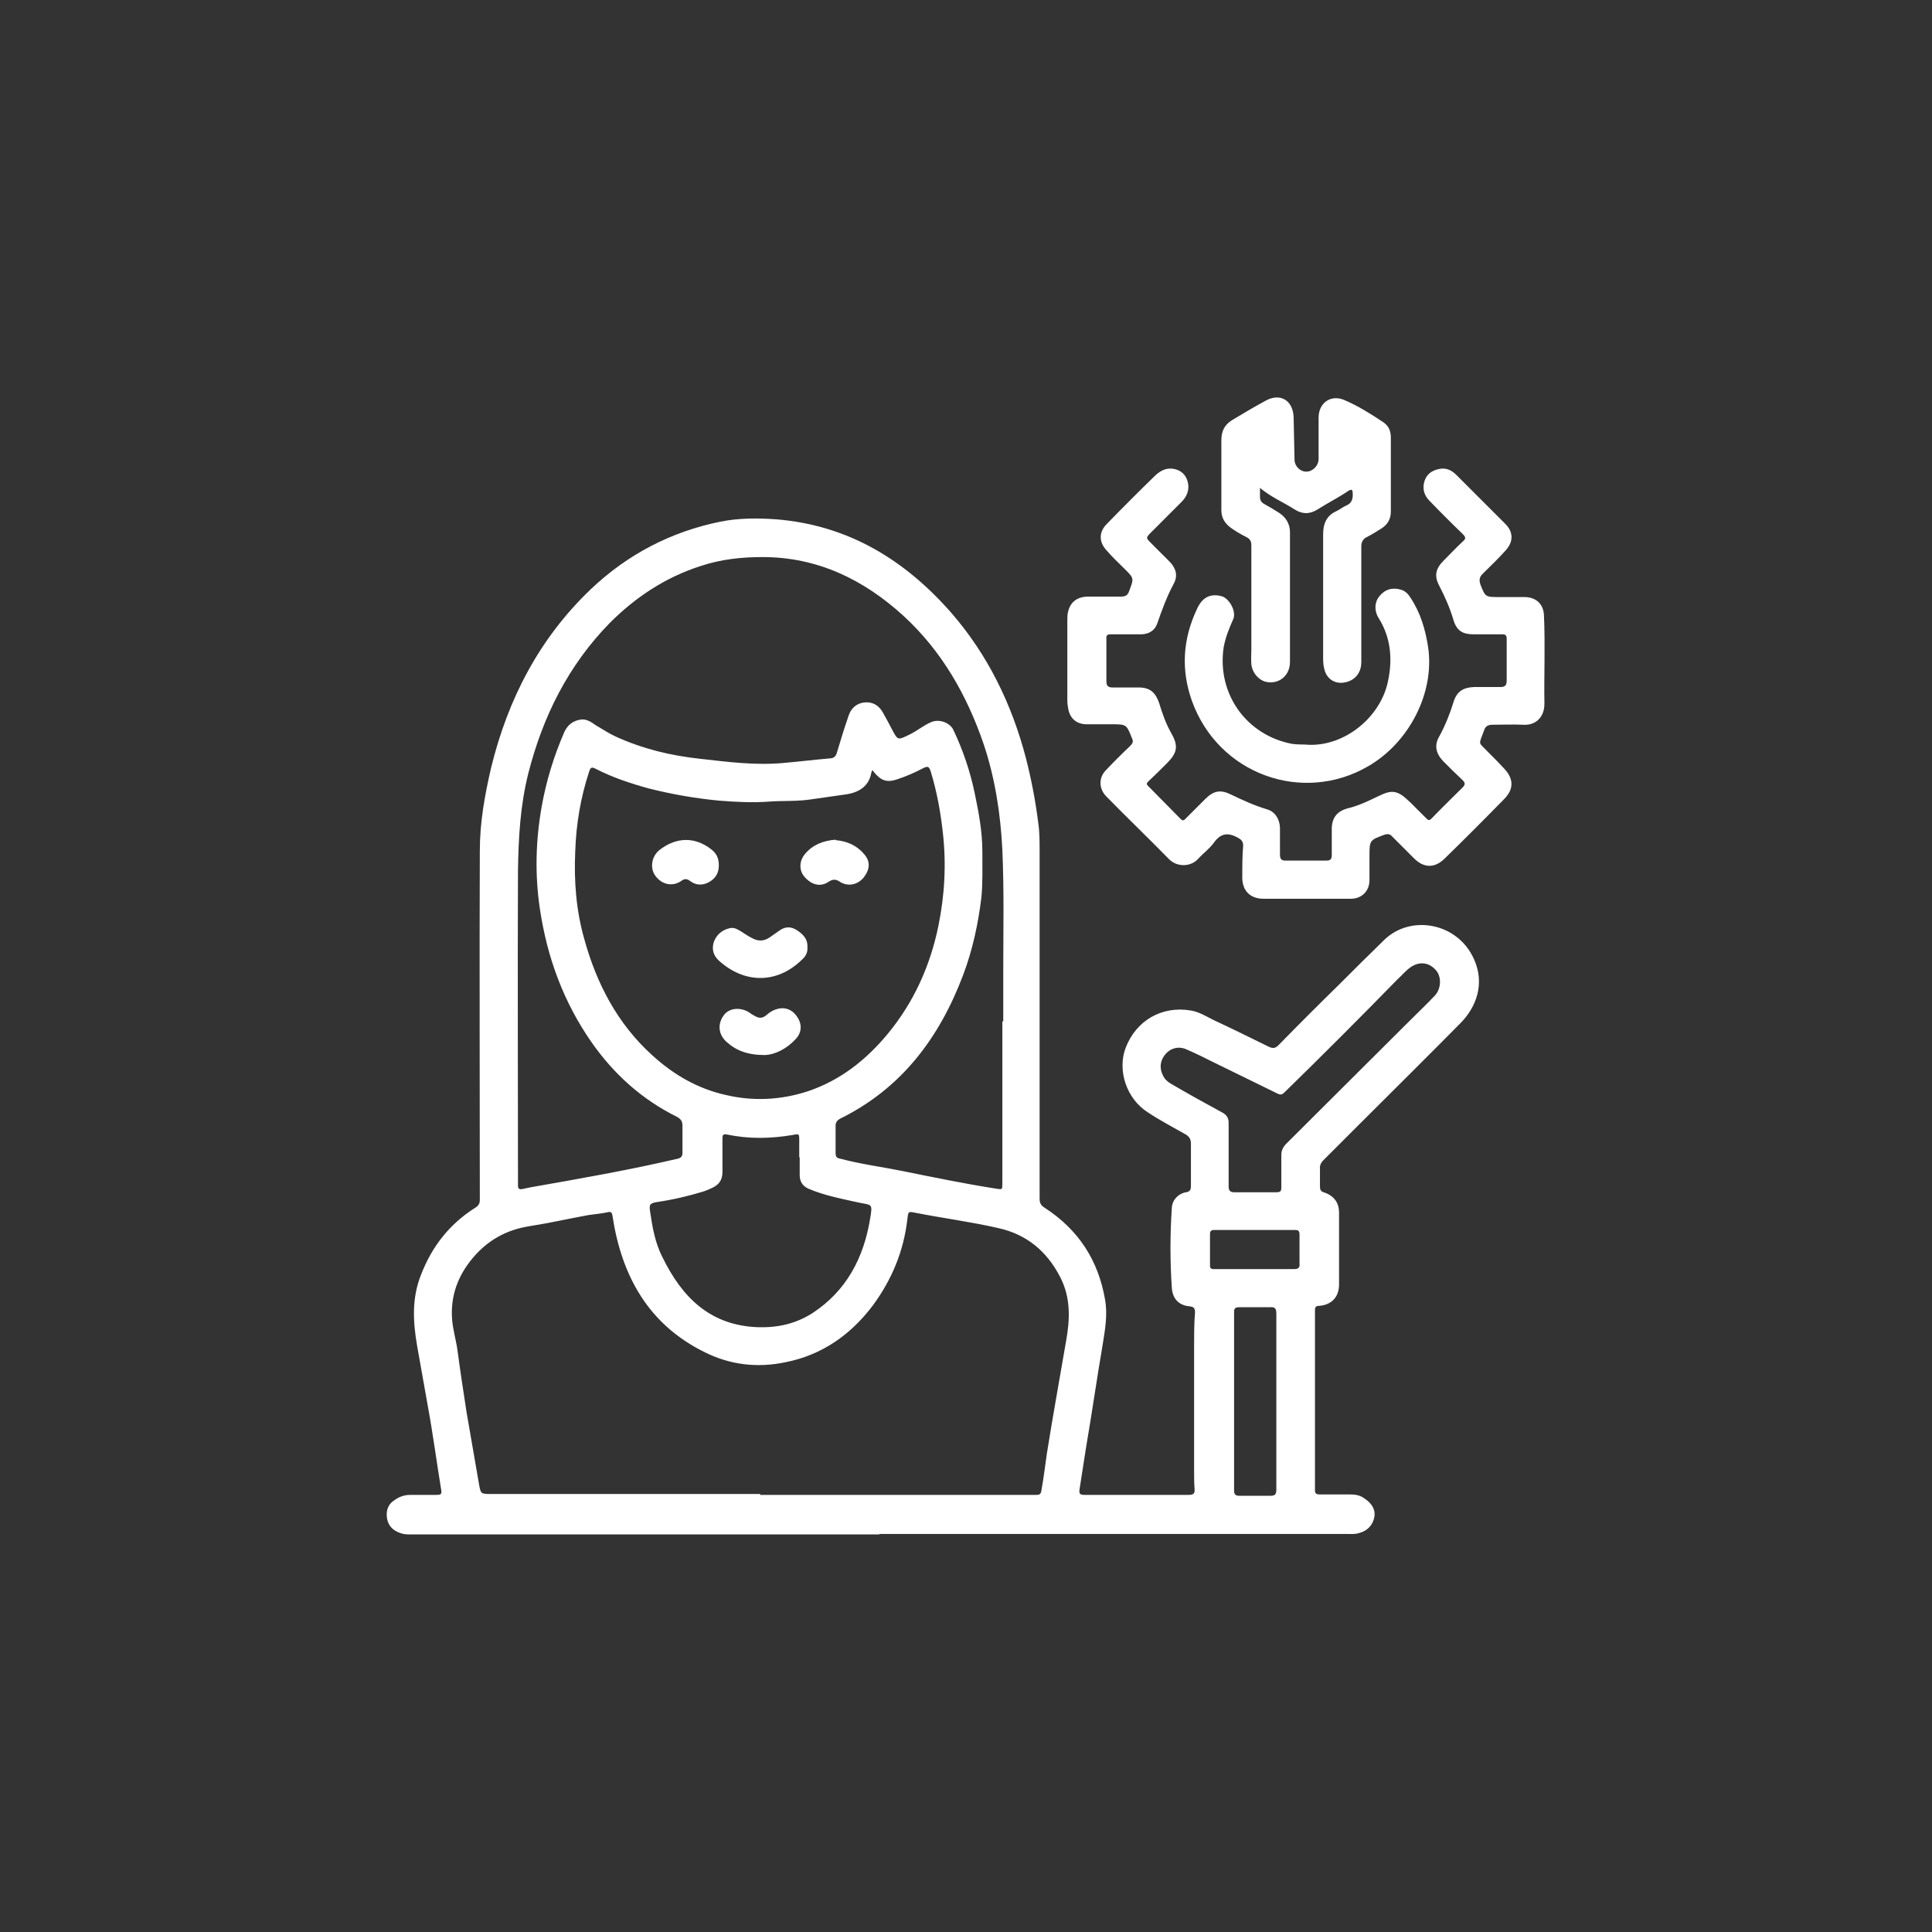 <?xml version="1.0" encoding="UTF-8"?><svg id="Layer_1" xmlns="http://www.w3.org/2000/svg" viewBox="0 0 42.52 42.52"><rect x="0" y="0" width="42.52" height="42.52" fill="#333333" stroke="none"/><defs><style>.cls-1{fill:#fff;}.cls-2{fill:none;}</style></defs><g id="Layer_1-2"><circle class="cls-2" cx="21.26" cy="21.26" r="21.26"/><path class="cls-1" d="m19.35,33.77c-3.44,0-6.87,0-10.31,0-.08,0-.15,0-.23-.03-.15-.05-.26-.15-.29-.31-.03-.17.01-.32.17-.42.1-.07.21-.11.34-.11.19,0,.39,0,.58,0,.08,0,.12-.01.1-.11-.1-.61-.18-1.22-.29-1.82-.08-.45-.16-.9-.24-1.35-.09-.52-.12-1.04.08-1.55.24-.63.63-1.13,1.2-1.49.08-.05.1-.1.1-.18,0-2.56-.01-5.12,0-7.68,0-.62.11-1.23.25-1.83.37-1.51,1.06-2.84,2.19-3.92.81-.77,1.77-1.27,2.86-1.49.4-.08.82-.08,1.23-.05,1.58.13,2.82.89,3.84,2.05.81.93,1.34,2.02,1.65,3.21.12.47.21.94.27,1.42.03.2.03.41.03.61,0,2.55,0,5.1,0,7.66,0,.1.03.15.11.2.74.48,1.18,1.15,1.33,2.02.06.34,0,.66-.05.98-.13.76-.24,1.53-.37,2.29-.05.3-.09.6-.14.9-.02.12.02.13.12.13.35,0,.69,0,1.04,0,.41,0,.83,0,1.24,0,.11,0,.14-.03.13-.14-.01-.13-.01-.27-.01-.4,0-.92,0-1.83,0-2.75,0-.24,0-.48.02-.72,0-.09-.02-.13-.12-.14-.23-.02-.37-.16-.39-.4-.04-.59-.04-1.18,0-1.77.01-.17.14-.31.31-.34.08-.01.11-.05.11-.13,0-.31,0-.62,0-.94,0-.09-.03-.15-.11-.2-.28-.16-.57-.31-.84-.49-.47-.3-.67-.92-.49-1.41.23-.61.8-.94,1.44-.83.18.03.34.13.5.21.41.19.81.39,1.22.59.09.04.14.03.21-.04.44-.45.89-.9,1.34-1.34.32-.32.65-.65.98-.97.58-.57,1.62-.39,1.98.42.24.53.06,1.04-.29,1.4-.77.78-1.55,1.55-2.32,2.32-.23.23-.47.47-.7.7-.06.06-.09.12-.08.21,0,.13,0,.25,0,.38,0,.06.02.1.08.12.22.07.34.22.34.45,0,.53,0,1.06,0,1.58,0,.28-.17.45-.44.47-.06,0-.09.02-.09.09,0,1.32,0,2.64,0,3.97,0,.08.04.09.11.09.22,0,.45,0,.67,0,.11,0,.22.02.31.09.14.09.24.22.22.39-.03.19-.15.32-.34.37-.09.03-.19.02-.29.02-3.42,0-6.84,0-10.26,0h0Zm-2.62-.87c1.81,0,3.62,0,5.44,0,.21,0,.42,0,.64,0,.07,0,.1-.02.11-.1.05-.27.08-.54.12-.81.13-.82.28-1.64.42-2.46.09-.49.11-.97-.13-1.43-.29-.56-.73-.93-1.35-1.07-.61-.14-1.23-.22-1.84-.34-.15-.03-.15-.03-.17.14-.08.7-.34,1.33-.76,1.9-.49.65-1.12,1.09-1.92,1.25-.62.13-1.22.06-1.78-.22-1.24-.61-1.83-1.68-2.03-3-.01-.08-.04-.1-.11-.08-.14.03-.27.04-.41.06-.44.08-.88.18-1.33.25-.49.08-.9.31-1.22.69-.33.39-.5.84-.46,1.36.02.24.09.46.12.69.06.45.13.91.2,1.36.09.52.18,1.04.27,1.56.04.23.04.23.27.23,1.97,0,3.95,0,5.92,0Zm5.35-10.42c0-.36,0-.72,0-1.09,0-.9.02-1.8-.02-2.69-.04-.79-.16-1.57-.41-2.32-.37-1.08-.92-2.05-1.77-2.83-.88-.8-1.89-1.29-3.1-1.29-.47,0-.92.05-1.37.2-.77.25-1.42.68-1.99,1.25-.91.93-1.47,2.05-1.79,3.3-.18.71-.22,1.43-.23,2.15-.01,2.29,0,4.57,0,6.86,0,.03,0,.05,0,.08,0,.06.03.08.09.07.06-.01.13-.03.19-.04,1.08-.19,2.17-.38,3.24-.63.07-.02.1-.05.1-.13,0-.2,0-.39,0-.59,0-.1-.03-.15-.12-.2-.77-.38-1.39-.94-1.88-1.64-.62-.89-.98-1.87-1.14-2.95-.11-.75-.09-1.49.04-2.23.1-.57.27-1.12.5-1.65.07-.15.18-.24.34-.27.14-.03.25.05.35.12.15.09.29.18.44.25.59.27,1.21.42,1.86.49.62.07,1.23.15,1.85.09.34-.03.67-.07,1.01-.1.08,0,.13-.05.15-.13.08-.27.16-.53.25-.79.05-.17.17-.29.35-.31.18-.02.32.06.41.22.07.12.13.24.2.37.13.25.13.24.38.12.17-.08.32-.21.49-.28.17-.07.4.01.48.17.21.44.37.91.47,1.39.09.43.17.85.17,1.29,0,.34.01.67-.02,1-.07.58-.19,1.15-.4,1.71-.52,1.38-1.35,2.5-2.71,3.17-.07.04-.1.08-.1.16,0,.2,0,.4,0,.6,0,.08.03.11.1.12.45.12.91.18,1.36.27.69.14,1.37.28,2.07.39.14.02.14.03.14-.12,0-1.19,0-2.37,0-3.56Zm-2.88-5.52s-.02.02-.02.03c-.05.3-.25.44-.54.49-.26.04-.51.07-.77.11-.31.05-.62.03-.92.05-.38.03-.76.01-1.13-.02-.52-.05-1.04-.14-1.55-.27-.4-.11-.79-.24-1.16-.43-.08-.04-.11-.04-.14.05-.19.57-.29,1.16-.31,1.77-.03.65.02,1.3.2,1.93.27.98.73,1.86,1.49,2.55.47.43,1,.74,1.63.88.6.14,1.2.11,1.79-.08.72-.24,1.29-.69,1.77-1.27.57-.69.93-1.49,1.11-2.36.14-.68.18-1.37.1-2.07-.05-.45-.13-.89-.26-1.32-.04-.14-.07-.15-.2-.08-.17.09-.36.17-.54.23-.23.08-.36.03-.51-.15-.02-.02-.02-.05-.06-.05Zm-1.61,8.5h0c0-.12,0-.24,0-.36,0-.15,0-.15-.15-.12-.48.08-.96.09-1.43-.01-.1-.02-.11.01-.11.09,0,.25,0,.49,0,.74,0,.16-.07.27-.22.34-.06.03-.13.06-.19.08-.33.1-.66.18-1,.23-.19.03-.21.05-.18.23.05.34.11.68.27.99.43.88,1.05,1.51,2.12,1.54.43.01.82-.08,1.18-.31.75-.49,1.13-1.22,1.27-2.08.06-.35.04-.29-.28-.36-.36-.08-.73-.15-1.08-.3-.13-.06-.19-.16-.19-.3,0-.13,0-.25,0-.38Zm9.45-.06h0c0,.24,0,.47,0,.71,0,.1.04.13.13.13.3,0,.61,0,.91,0,.1,0,.12-.02.12-.11,0-.24,0-.47,0-.71,0-.09.03-.16.09-.23.9-.9,1.81-1.8,2.71-2.7.19-.19.39-.38.58-.58.14-.15.15-.42.02-.56-.15-.17-.36-.2-.56-.06-.11.08-.19.18-.29.27-.82.84-1.65,1.67-2.49,2.49-.04.04-.08.05-.14.02-.47-.23-.94-.46-1.41-.69-.2-.1-.4-.2-.61-.29-.17-.07-.34-.02-.45.11-.12.14-.14.31-.05.48.05.1.13.15.22.2.36.21.72.41,1.09.61.09.05.13.12.13.22,0,.23,0,.45,0,.68Zm1.05,5.45c0-.65,0-1.29,0-1.94,0-.11-.03-.15-.14-.14-.23,0-.45,0-.68,0-.09,0-.11.03-.11.11,0,1.31,0,2.61,0,3.92,0,.09.03.12.12.12.23,0,.45,0,.68,0,.11,0,.13-.04.13-.14,0-.64,0-1.29,0-1.93Zm-.49-2.92s0,0,0,0c.3,0,.59,0,.89,0,.08,0,.12-.03.11-.12,0-.21,0-.42,0-.64,0-.07-.02-.1-.09-.1-.6,0-1.19,0-1.79,0-.06,0-.09.02-.09.09,0,.23,0,.46,0,.69,0,.06.02.08.08.08.3,0,.59,0,.89,0Z"/><path class="cls-1" d="m28.76,19.78c-.32,0-.63,0-.95,0-.29,0-.47-.17-.47-.47,0-.23,0-.47.02-.7,0-.09-.04-.13-.11-.17-.21-.12-.38-.11-.53.1-.09.13-.23.23-.35.36-.16.18-.46.19-.64.01-.46-.47-.93-.92-1.39-1.39-.16-.17-.16-.41,0-.57.17-.18.35-.36.53-.53.06-.06.08-.1.04-.18-.12-.3-.12-.3-.45-.3-.18,0-.36,0-.54,0-.22,0-.37-.12-.41-.34-.01-.06-.02-.12-.02-.18,0-.59,0-1.17,0-1.76,0-.07,0-.14.02-.21.05-.2.2-.32.44-.32.24,0,.48,0,.72,0,.1,0,.15-.03.18-.12.11-.29.11-.28-.11-.5-.13-.13-.26-.25-.38-.39-.18-.19-.18-.41,0-.59.35-.36.71-.72,1.07-1.07.13-.12.27-.18.45-.13.16.05.24.16.27.32.02.15-.03.27-.13.38-.23.23-.45.45-.68.68-.13.13-.12.13,0,.25.14.14.27.27.41.41.13.14.18.3.08.48-.15.28-.26.58-.36.87-.05.15-.18.24-.36.24-.22,0-.44,0-.66,0-.08,0-.11.02-.1.11,0,.31,0,.62,0,.92,0,.11.04.14.14.14.19,0,.38,0,.57,0,.25,0,.37.11.45.34.07.23.15.46.27.67.16.28.13.43-.1.66-.14.14-.27.27-.41.4-.04.04-.04.06,0,.1.24.24.48.49.72.73.05.05.08.01.11-.02.14-.14.28-.28.42-.42.19-.19.34-.22.58-.1.25.12.51.24.78.32.18.05.28.21.29.4,0,.2,0,.4,0,.6,0,.09.03.13.12.13.3,0,.6,0,.9,0,.09,0,.12-.03.12-.12,0-.19,0-.38,0-.57,0-.27.13-.41.39-.47.23-.06.43-.16.64-.26.15-.07.29-.14.46-.05.1.05.17.13.25.2.11.11.23.23.34.34.05.05.07.05.12,0,.22-.23.45-.45.68-.68.06-.06.06-.1,0-.16-.15-.14-.29-.28-.43-.42-.16-.17-.2-.35-.08-.55.13-.24.23-.49.31-.75.07-.23.21-.32.45-.33.19,0,.39,0,.58,0,.11,0,.14-.04.14-.15,0-.31,0-.62,0-.92,0-.1-.07-.09-.13-.09-.2,0-.4,0-.6,0-.24,0-.37-.08-.44-.31-.08-.27-.19-.52-.32-.77-.11-.21-.07-.37.1-.54.14-.14.27-.28.42-.42.07-.06.08-.09,0-.17-.25-.24-.49-.48-.73-.73-.12-.12-.16-.27-.11-.43.05-.16.17-.24.33-.27.15-.03.27.03.37.13.36.36.72.72,1.08,1.08.18.18.18.39.01.58-.16.18-.34.35-.51.52-.07.07-.08.13-.05.23.11.28.11.28.41.28.19,0,.37,0,.56,0,.25,0,.42.15.43.4.03.65,0,1.3.01,1.95,0,.31-.21.48-.47.46-.22-.01-.45,0-.67,0-.1,0-.16.03-.19.13-.12.33-.13.24.08.46.12.12.25.25.36.37.22.23.22.46,0,.68-.43.44-.86.87-1.3,1.3-.22.22-.46.22-.68,0-.16-.16-.32-.32-.48-.48-.05-.06-.1-.06-.17-.04-.32.12-.33.12-.33.46,0,.18,0,.36,0,.54,0,.24-.17.41-.41.41-.33,0-.66,0-.98,0Z"/><path class="cls-1" d="m27.73,10.73c0,.09,0,.14,0,.2,0,.07.02.12.09.16.11.06.21.12.32.19.16.1.25.25.25.43,0,.95,0,1.9,0,2.86,0,.29-.23.49-.51.44-.17-.03-.32-.2-.34-.39-.01-.11,0-.22,0-.33,0-.76,0-1.53,0-2.29,0-.09-.03-.14-.11-.18-.12-.06-.24-.13-.35-.21-.13-.1-.2-.22-.2-.38,0-.51,0-1.03,0-1.54,0-.2.07-.34.23-.44.25-.15.5-.3.76-.44.31-.16.58,0,.6.36.01.31.01.62.02.94,0,.15.12.27.26.27.14,0,.27-.13.27-.28,0-.3,0-.61,0-.91,0-.33.28-.52.58-.38.3.13.57.3.84.48.12.08.17.19.17.34,0,.54,0,1.09,0,1.63,0,.15-.06.27-.19.36-.11.07-.22.14-.34.2-.08.04-.12.11-.12.2,0,.5,0,1,0,1.5,0,.35,0,.7,0,1.05,0,.24-.14.41-.37.45-.21.04-.39-.08-.44-.28-.02-.07-.03-.15-.03-.23,0-.92,0-1.83,0-2.75,0-.23.07-.41.29-.51.07-.03.14-.09.21-.12.13-.05.16-.15.15-.28,0-.07-.02-.09-.09-.05-.22.15-.46.27-.68.41-.17.11-.34.11-.51,0-.25-.16-.52-.27-.77-.48Z"/><path class="cls-1" d="m28.77,16.39c.81.05,1.62-.6,1.78-1.41.1-.48.06-.95-.21-1.38-.1-.16-.09-.35.02-.48.12-.15.29-.2.48-.14.09.03.15.09.2.17.22.33.33.7.39,1.09.15,1.01-.42,2.11-1.33,2.63-1.44.83-3.29.17-3.87-1.45-.24-.68-.2-1.35.11-2.01.12-.27.3-.35.54-.29.17.04.34.34.26.51-.09.2-.17.4-.21.62-.15,1.03.51,1.93,1.5,2.12.11.02.23.01.35.02Z"/><path class="cls-1" d="m17.77,20.85c.01.11-.04.2-.12.27-.55.54-1.27.53-1.83.02-.12-.11-.16-.25-.11-.41.06-.16.18-.26.34-.3.08-.02.14,0,.21.04.09.05.18.12.28.17.14.08.27.08.4-.01.07-.05.13-.09.2-.14.12-.09.24-.11.38-.03.14.09.26.19.25.39Z"/><path class="cls-1" d="m16.84,23.22c-.39,0-.64-.1-.85-.29-.19-.17-.2-.41-.05-.6.12-.15.37-.17.56-.04.03.02.05.04.08.05.12.08.2.08.3-.01.08-.07.16-.11.25-.13.18-.04.34.04.44.22.08.14.07.31-.05.44-.21.23-.47.35-.68.36Z"/><path class="cls-1" d="m18.39,18.49c.24.02.46.11.62.3.15.16.14.34,0,.52-.13.16-.34.21-.52.1-.1-.07-.17-.06-.26,0-.18.12-.38.06-.53-.12-.12-.14-.11-.35.02-.5.17-.2.4-.29.67-.31Z"/><path class="cls-1" d="m15.82,19.05c0,.16-.07.28-.21.36-.14.08-.29.08-.42-.02-.07-.05-.12-.06-.2,0-.19.13-.43.08-.57-.12-.12-.17-.08-.42.09-.56.37-.29.78-.3,1.14-.02.12.09.17.2.17.35Z"/></g></svg>
